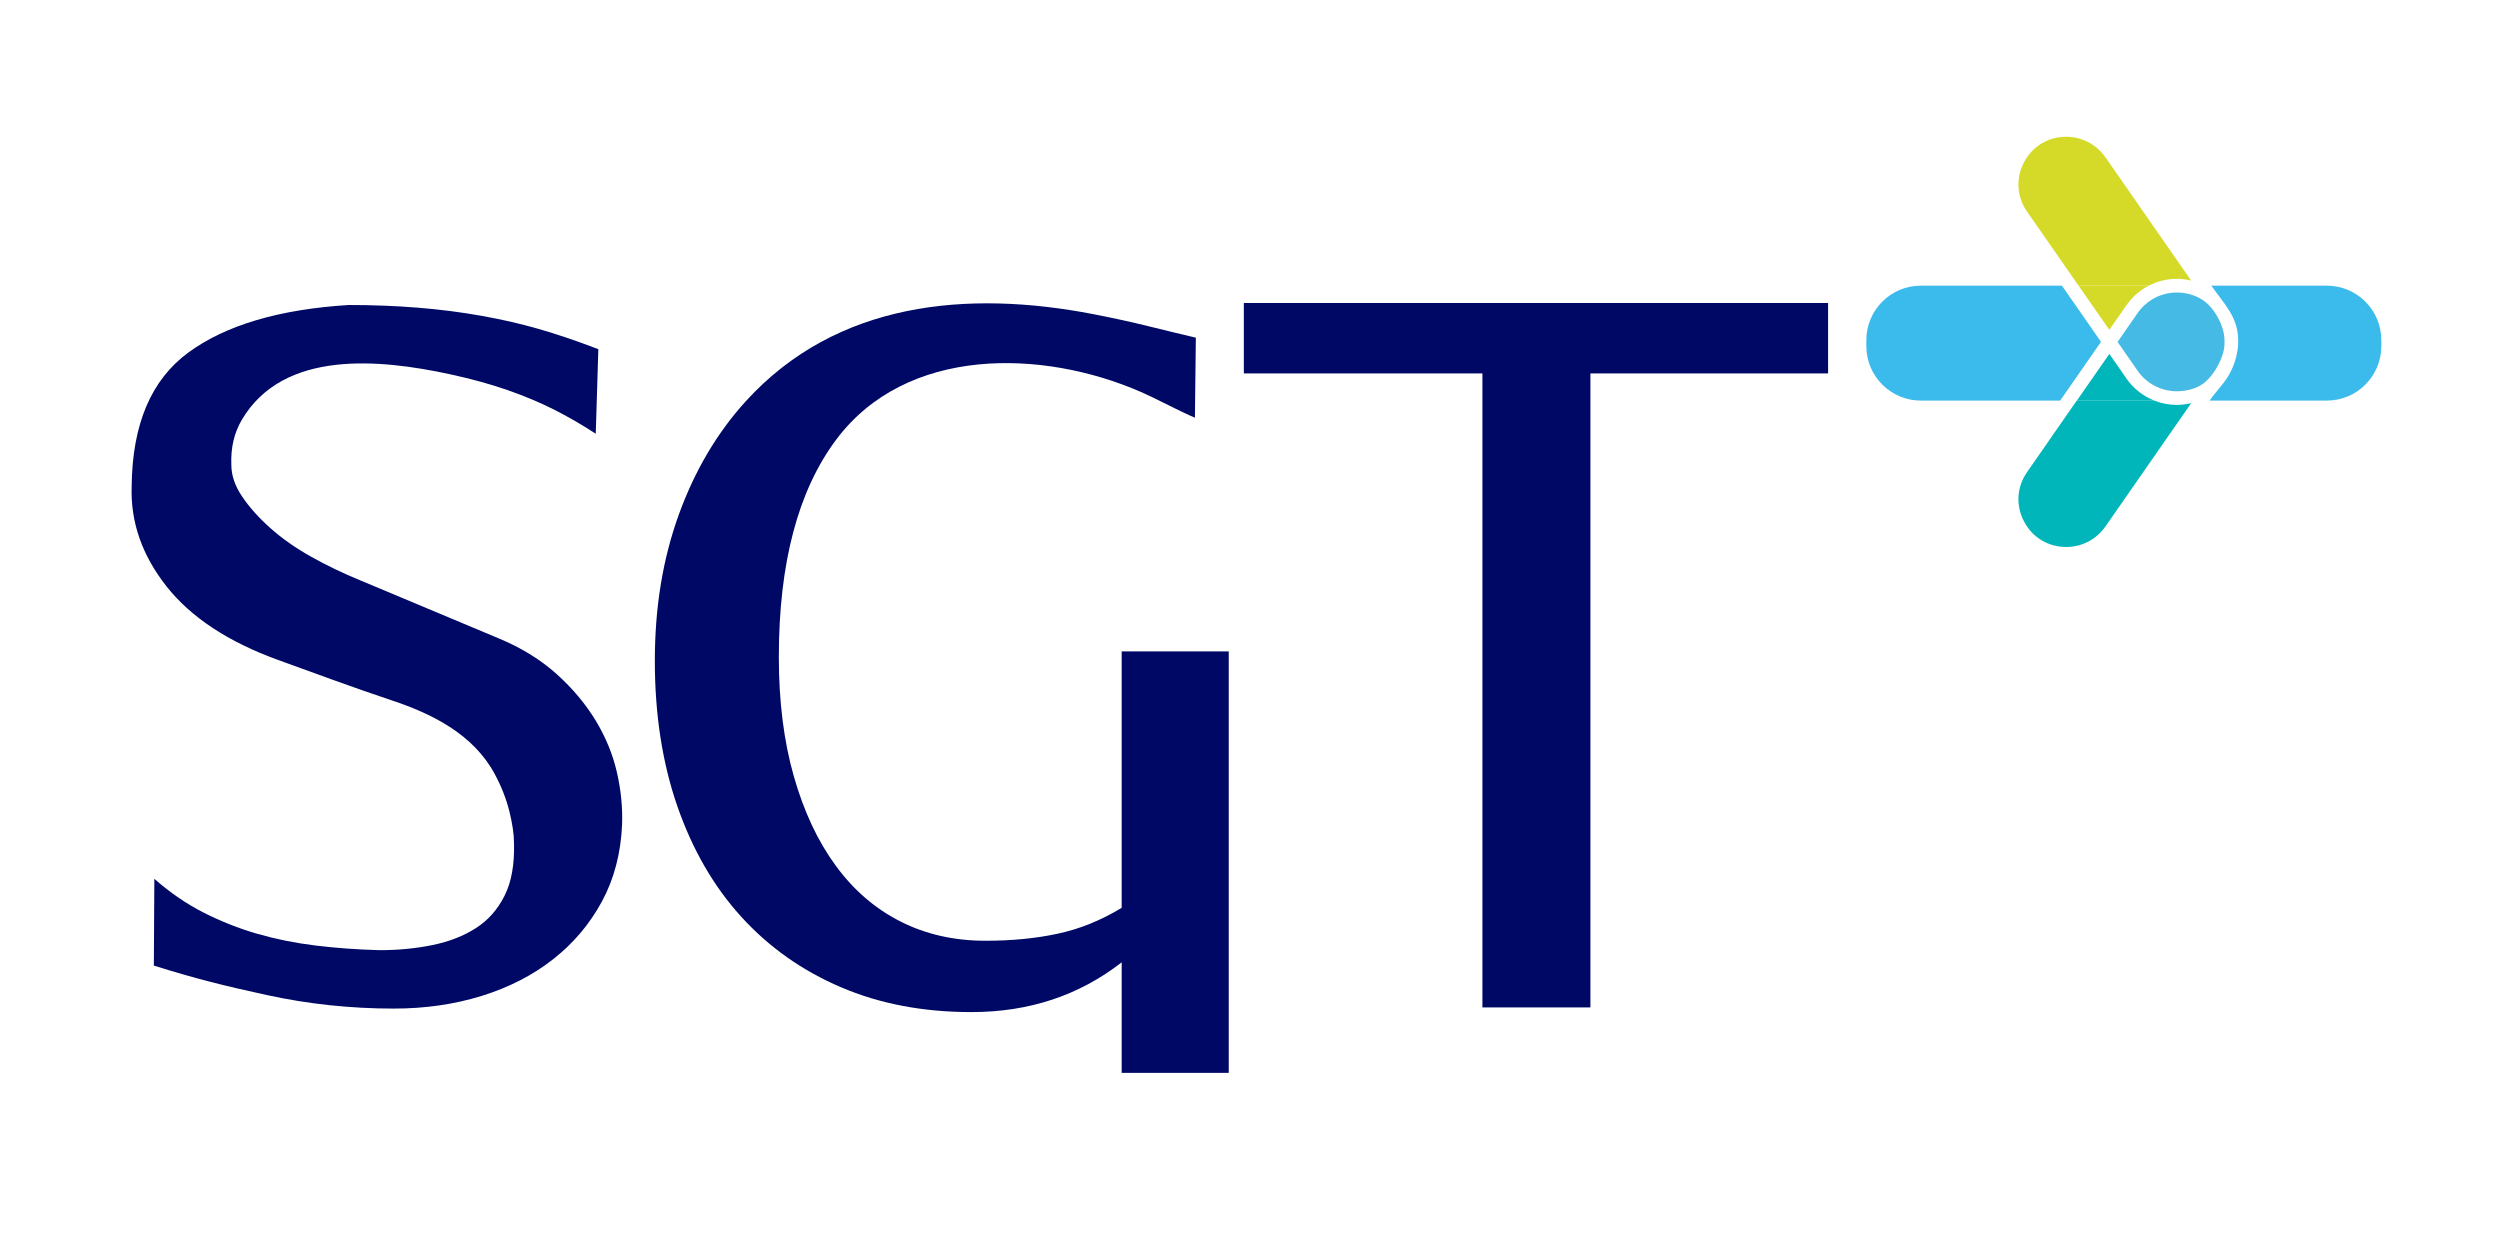 <?xml version="1.0" encoding="UTF-8"?>
<svg id="Layer_1" xmlns="http://www.w3.org/2000/svg" version="1.1" viewBox="0 0 300 150">
  <!-- Generator: Adobe Illustrator 29.8.3, SVG Export Plug-In . SVG Version: 2.1.1 Build 3)  -->
  <defs>
    <style>
      .st0 {
        fill: #00b6ba;
      }

      .st1 {
        fill: #000866;
      }

      .st2 {
        fill: #44bae4;
      }

      .st3 {
        fill: #3bbaec;
      }

      .st4 {
        fill: #d5da28;
      }
    </style>
  </defs>
  <g>
    <path class="st3" d="M247.43,34.28h-16.93c-3.61,0-6.54,2.93-6.54,6.54v.71c0,3.61,2.93,6.54,6.54,6.54h16.72l4.9-7.05-4.69-6.74Z"/>
    <path class="st3" d="M279.22,34.28h-13.86c1.46,2.09,3.18,3.72,3.22,6.45,0,.1,0,.19,0,.29,0,.1,0,.19,0,.29-.08,1.26-.45,2.49-1.06,3.6-.65,1.16-1.62,2.07-2.37,3.16h14.07c3.61,0,6.54-2.93,6.54-6.54v-.71c0-3.61-2.93-6.54-6.54-6.54Z"/>
    <path class="st4" d="M261.22,33.46c.59,0,1.16.08,1.72.21l-10.29-14.8c-1.07-1.54-2.83-2.46-4.7-2.46-2.17,0-4.07,1.15-5.07,3.07-1.01,1.92-.87,4.13.37,5.92l6.18,8.88h8.42c1.03-.53,2.18-.82,3.37-.82Z"/>
    <path class="st4" d="M257.85,34.28h-8.42l3.69,5.3,2.06-2.96c.7-1,1.62-1.8,2.67-2.34Z"/>
    <path class="st0" d="M258.53,48.07h-9.32l-5.96,8.58c-1.24,1.78-1.38,3.99-.37,5.92,1,1.92,2.9,3.07,5.07,3.07,1.87,0,3.63-.92,4.7-2.46l10.29-14.8c-.55.13-1.12.21-1.72.21-.93,0-1.84-.18-2.69-.51Z"/>
    <path class="st0" d="M255.18,45.43l-2.06-2.96-3.9,5.61h9.32c-1.34-.53-2.51-1.43-3.36-2.64Z"/>
    <path class="st2" d="M256.52,37.56l-2.41,3.47,2.41,3.47c1.07,1.54,2.83,2.45,4.7,2.45,1.15,0,2.52-.33,3.41-1.11,1.17-1.02,2.31-3.05,2.31-4.64,0-.06,0-.12,0-.18,0-.06,0-.12,0-.18,0-1.71-1.24-4-2.71-4.9-.9-.56-1.95-.84-3.01-.84-1.87,0-3.63.92-4.7,2.46Z"/>
  </g>
  <g>
    <path class="st1" d="M18.51,105.45c1.88,1.65,3.85,3.01,5.92,4.06,2.07,1.05,4.21,1.9,6.42,2.54,2.22.64,4.55,1.11,6.99,1.41,2.44.3,5.02.49,7.72.56,2.25,0,4.38-.21,6.37-.62,1.99-.41,3.72-1.09,5.18-2.03,1.47-.94,2.61-2.23,3.44-3.89.83-1.65,1.2-3.76,1.13-6.31,0-1.05-.19-2.33-.56-3.83-.38-1.5-.96-2.99-1.75-4.45-2.57-4.78-7.5-7.24-12.46-8.88-4.54-1.51-9.01-3.18-13.53-4.81-6.01-2.18-10.48-5.13-13.41-8.85-2.93-3.72-4.32-7.72-4.17-12,.07-7.44,2.35-12.79,6.82-16.06,4.47-3.27,10.88-5.17,19.22-5.69,5.79,0,11.1.43,15.95,1.3,4.85.87,8.67,1.97,14.01,4l-.31,10.15c-1.73-1.13-3.42-2.1-5.07-2.93-1.65-.83-3.49-1.6-5.52-2.31-2.03-.71-4.36-1.35-6.99-1.92-8.18-1.75-19.9-3.03-24.91,5.52-.9,1.54-1.32,3.33-1.24,5.35,0,1.28.43,2.56,1.3,3.83.86,1.28,1.99,2.54,3.38,3.78,1.39,1.24,3.02,2.39,4.9,3.44,1.88,1.05,3.83,1.99,5.86,2.82l16.68,6.99c2.71,1.13,5.02,2.56,6.93,4.28,1.92,1.73,3.47,3.59,4.68,5.58,1.2,1.99,2.05,4.06,2.54,6.2.49,2.14.69,4.23.62,6.26-.15,3.46-.96,6.54-2.42,9.24-1.47,2.71-3.42,5.02-5.86,6.93-2.44,1.92-5.3,3.38-8.57,4.4-3.27,1.01-6.78,1.52-10.54,1.52-5.18,0-10.28-.54-15.27-1.63-5-1.09-8.5-1.95-13.53-3.53l.06-10.39Z"/>
    <path class="st1" d="M190.85,44.81v76.08h-12.96V44.81h-28.63v-8.45h70.11v8.45h-28.52Z"/>
  </g>
  <path class="st1" d="M143.4,50.13c-.96-.41-2.04-.93-3.84-1.83-.87-.44-1.75-.87-2.64-1.26-11.81-5.16-28.15-5.55-36.58,5.72-4.58,6.13-6.88,14.82-6.88,26.09,0,5.34.6,10.11,1.8,14.31,1.2,4.21,2.87,7.78,5.02,10.71,2.14,2.93,4.73,5.17,7.78,6.71,3.04,1.54,6.44,2.31,10.2,2.31,3.16,0,6.05-.28,8.68-.85,2.63-.56,5.18-1.6,7.66-3.1v-30.77h12.85v50.57h-12.85v-13.26c-5.11,3.98-11.12,5.97-18.03,5.97-5.79,0-11.01-.99-15.67-2.99-4.66-1.99-8.64-4.81-11.95-8.45-3.31-3.64-5.86-8.06-7.66-13.24-1.8-5.18-2.71-11.01-2.71-17.47s.96-12.23,2.87-17.53c1.92-5.3,4.6-9.84,8.06-13.64,10.9-11.96,26.62-13.35,41.7-10.43,2.33.45,4.56.94,6.71,1.47,2.14.53,4,.98,5.58,1.35l-.11,9.6Z"/>
</svg>